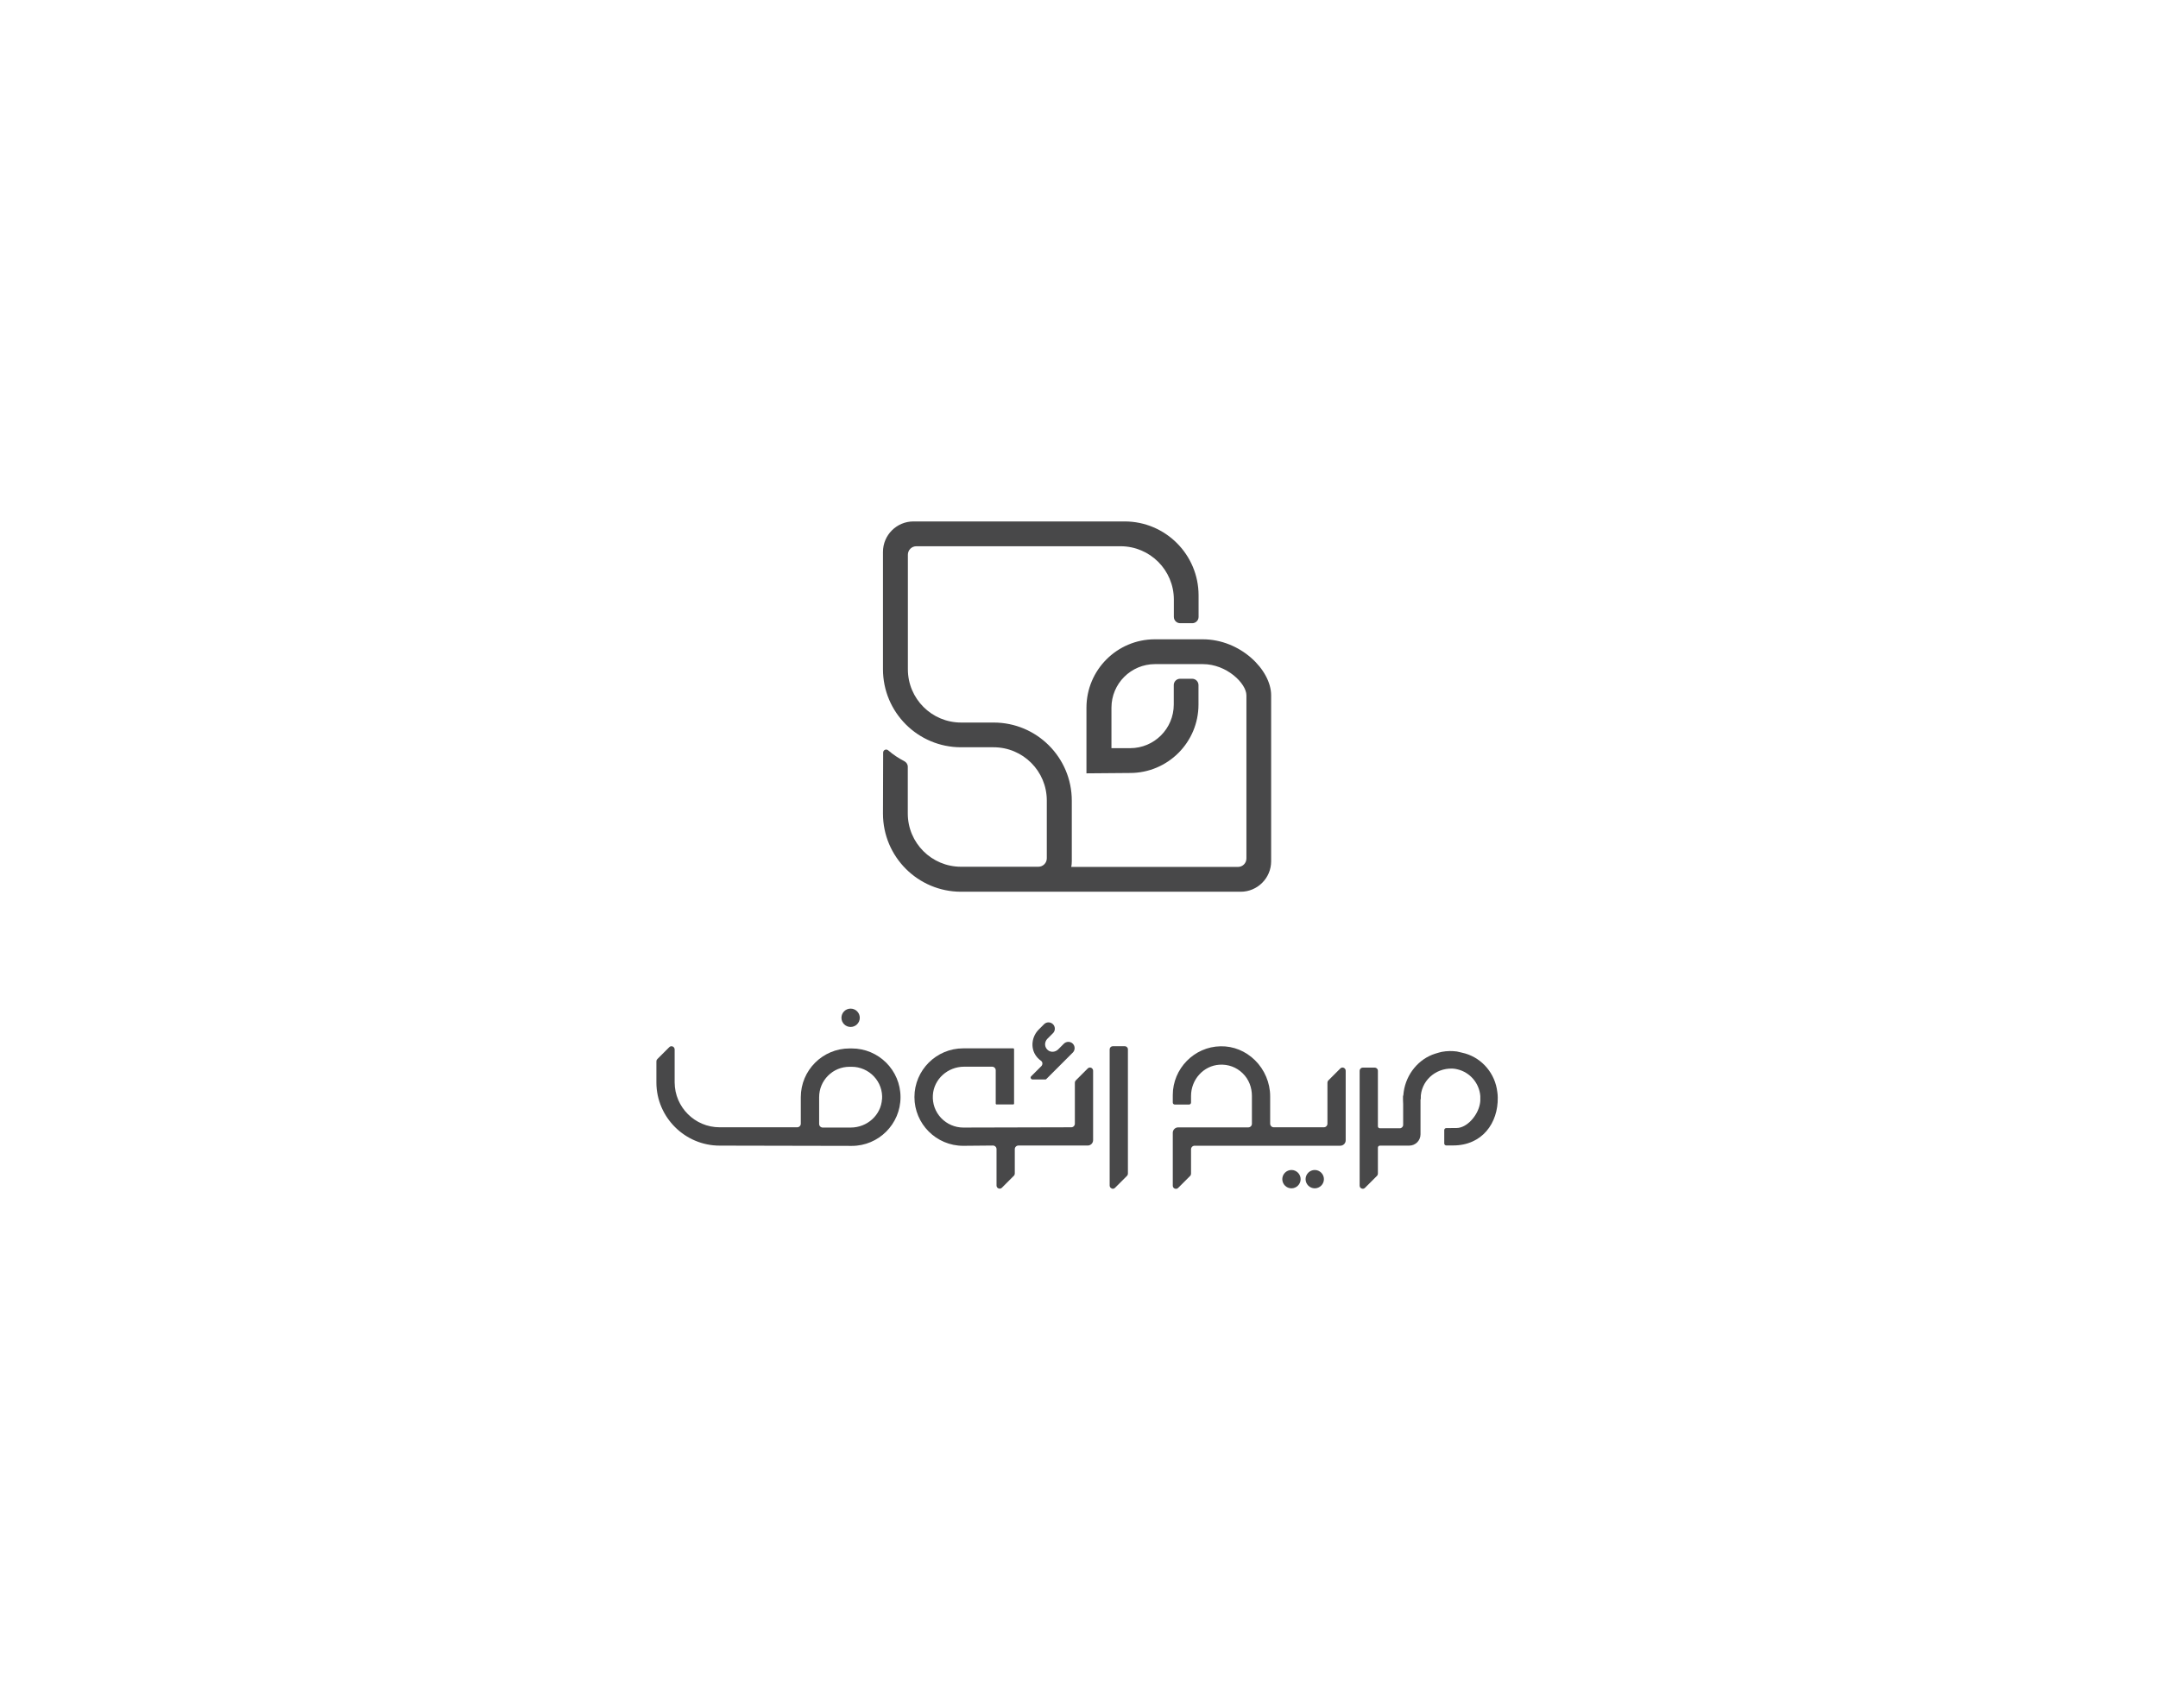 <svg xmlns="http://www.w3.org/2000/svg" width="240" height="190" viewBox="0 0 240 190" fill="none"><path d="M133.749 71.11H128.439C124.239 71.11 120.829 74.52 120.829 78.72V86.02L125.679 85.98C129.879 85.98 133.289 82.57 133.289 78.37V76.2C133.289 75.81 132.969 75.5 132.589 75.5H131.239C130.849 75.5 130.539 75.82 130.539 76.2V78.37C130.539 81.05 128.369 83.22 125.689 83.22H123.609V78.72C123.609 76.04 125.779 73.87 128.459 73.87H133.769C136.449 73.87 138.619 76.04 138.619 77.34V95.49C138.619 96.01 138.199 96.43 137.679 96.43H119.139C119.179 96.23 119.199 96.02 119.199 95.8V89.06C119.199 84.26 115.309 80.37 110.509 80.37H106.889C103.619 80.37 100.969 77.72 100.969 74.45V61.7C100.969 61.18 101.389 60.76 101.909 60.76H124.619C127.889 60.76 130.549 63.41 130.549 66.69V68.62C130.549 69.01 130.869 69.32 131.249 69.32H132.599C132.989 69.32 133.299 69 133.299 68.62V66.23C133.299 61.69 129.619 58 125.069 58H101.589C99.719 58 98.199 59.52 98.199 61.39V74.44C98.199 79.24 102.089 83.12 106.879 83.12H110.499C113.769 83.12 116.419 85.77 116.419 89.04V95.47C116.419 95.99 115.999 96.41 115.479 96.41H106.879C103.609 96.41 100.959 93.76 100.959 90.49V85.29C100.959 85.02 100.799 84.78 100.559 84.66C99.919 84.33 99.319 83.93 98.779 83.46C98.559 83.27 98.219 83.42 98.219 83.71L98.199 90.5C98.199 95.3 102.089 99.19 106.889 99.19H137.979C139.849 99.19 141.369 97.67 141.369 95.8V77.34C141.369 74.52 137.959 71.11 133.759 71.11H133.749Z" fill="#484849"></path><path d="M116.3 120.06C116.3 120.06 116.34 120.06 116.35 120.04L119.31 117.08C119.58 116.81 119.58 116.36 119.31 116.09C119.04 115.82 118.59 115.82 118.32 116.09L117.69 116.72C117.37 117.04 116.87 117.08 116.54 116.81C116.36 116.66 116.24 116.44 116.23 116.2C116.22 115.96 116.31 115.73 116.47 115.56L117.11 114.92C117.38 114.65 117.38 114.2 117.11 113.93C116.98 113.8 116.8 113.72 116.61 113.72C116.42 113.72 116.25 113.79 116.11 113.93L115.53 114.51C114.76 115.28 114.6 116.47 115.15 117.34C115.31 117.59 115.51 117.81 115.76 117.98C115.86 118.05 115.92 118.15 115.93 118.27C115.93 118.39 115.9 118.5 115.81 118.59L114.68 119.72C114.59 119.81 114.62 119.91 114.64 119.94C114.65 119.97 114.7 120.07 114.83 120.07H116.29L116.3 120.06Z" fill="#484849"></path><path d="M123.63 132.2C123.73 132.24 123.89 132.25 124.01 132.12L125.34 130.79C125.41 130.72 125.44 130.64 125.44 130.54V116.72C125.44 116.53 125.28 116.37 125.09 116.37H123.76C123.57 116.37 123.41 116.53 123.41 116.72V131.87C123.41 132.04 123.52 132.15 123.63 132.19V132.2Z" fill="#484849"></path><path d="M94.6 114.23C95.163 114.23 95.62 113.774 95.62 113.21C95.62 112.647 95.163 112.19 94.6 112.19C94.037 112.19 93.58 112.647 93.58 113.21C93.58 113.774 94.037 114.23 94.6 114.23Z" fill="#484849"></path><path d="M121.569 119.1C121.569 118.93 121.459 118.82 121.349 118.77C121.249 118.73 121.089 118.72 120.969 118.85L119.639 120.18C119.569 120.25 119.539 120.33 119.539 120.43V124.99C119.539 125.21 119.359 125.39 119.139 125.39L107.129 125.42C106.199 125.42 105.299 125.03 104.659 124.35C104.009 123.66 103.689 122.76 103.749 121.81C103.859 120.04 105.389 118.65 107.229 118.65H110.339C110.559 118.65 110.739 118.83 110.739 119.05V122.77C110.739 122.77 110.769 122.85 110.819 122.85H112.699C112.699 122.85 112.779 122.82 112.779 122.77V116.69C112.779 116.69 112.749 116.61 112.699 116.61H107.119C104.129 116.61 101.699 119.04 101.699 122.03C101.699 125.02 104.129 127.45 107.119 127.45L110.429 127.42C110.649 127.42 110.829 127.6 110.829 127.82V131.87C110.829 132.04 110.939 132.15 111.049 132.19C111.159 132.23 111.309 132.24 111.429 132.11L112.759 130.78C112.829 130.71 112.859 130.62 112.859 130.53V127.82C112.859 127.6 113.039 127.42 113.259 127.42H120.969C121.299 127.42 121.569 127.15 121.569 126.82V119.08V119.1Z" fill="#484849"></path><path d="M94.72 116.62H94.48C91.49 116.62 89.06 119.05 89.06 122.04V124.99C89.06 125.21 88.88 125.39 88.66 125.39H80.03C77.28 125.39 75.04 123.15 75.03 120.4V116.73C75.03 116.56 74.92 116.45 74.81 116.4C74.7 116.36 74.55 116.35 74.43 116.48L73.1 117.81C73.03 117.88 73 117.96 73 118.06V120.43C73.02 124.29 76.18 127.43 80.04 127.43L94.73 127.46C97.72 127.46 100.15 125.03 100.15 122.04C100.15 119.05 97.72 116.62 94.73 116.62H94.72ZM98.09 122.26C97.98 124.03 96.45 125.42 94.61 125.42H91.5C91.28 125.42 91.1 125.24 91.1 125.02V122.04C91.1 121.14 91.45 120.29 92.09 119.65C92.73 119.01 93.58 118.66 94.48 118.66H94.72C95.65 118.66 96.55 119.05 97.19 119.73C97.84 120.42 98.16 121.32 98.1 122.27L98.09 122.26Z" fill="#484849"></path><path d="M146.219 130.14C145.659 130.14 145.199 130.6 145.199 131.16C145.199 131.72 145.659 132.18 146.219 132.18C146.779 132.18 147.239 131.72 147.239 131.16C147.239 130.6 146.779 130.14 146.219 130.14Z" fill="#484849"></path><path d="M143.629 130.14C143.069 130.14 142.609 130.6 142.609 131.16C142.609 131.72 143.069 132.18 143.629 132.18C144.189 132.18 144.649 131.72 144.649 131.16C144.649 130.6 144.189 130.14 143.629 130.14Z" fill="#484849"></path><path d="M149.66 119.1C149.66 118.93 149.55 118.82 149.44 118.77C149.33 118.73 149.18 118.72 149.06 118.85L147.73 120.18C147.66 120.25 147.63 120.34 147.63 120.43V124.99C147.63 125.21 147.45 125.39 147.23 125.39H141.66C141.44 125.39 141.26 125.21 141.26 124.99V121.94C141.26 120.45 140.64 118.98 139.57 117.93C138.52 116.9 137.16 116.35 135.74 116.38C132.81 116.43 130.43 118.87 130.43 121.8V122.64C130.43 122.76 130.53 122.86 130.65 122.86H132.24C132.36 122.86 132.46 122.76 132.46 122.64V121.91C132.46 120.07 133.85 118.54 135.62 118.43C136.59 118.37 137.5 118.7 138.2 119.38C138.9 120.06 139.23 120.97 139.23 121.91V125C139.23 125.22 139.05 125.4 138.83 125.4H131.03C130.7 125.4 130.43 125.67 130.43 126V131.89C130.43 132.06 130.54 132.17 130.65 132.21C130.76 132.25 130.91 132.26 131.03 132.13L132.36 130.8C132.43 130.73 132.46 130.64 132.46 130.55V127.84C132.46 127.62 132.64 127.44 132.86 127.44H149.06C149.39 127.44 149.66 127.17 149.66 126.84V119.1Z" fill="#484849"></path><path d="M156.051 121.87V125.12C156.051 125.33 155.881 125.5 155.671 125.5H153.461C153.341 125.5 153.241 125.4 153.241 125.28V119.1C153.241 118.91 153.081 118.75 152.891 118.75H151.561C151.371 118.75 151.211 118.91 151.211 119.1V131.88C151.211 132.05 151.321 132.16 151.431 132.2C151.531 132.24 151.691 132.25 151.811 132.12L153.141 130.79C153.211 130.72 153.241 130.63 153.241 130.54V127.65C153.241 127.53 153.341 127.43 153.461 127.43H156.721C157.421 127.43 157.981 126.87 157.981 126.17V121.87H156.051Z" fill="#484849"></path><path d="M166.521 121.46C166.291 119.44 164.871 117.74 162.951 117.18C162.831 117.14 162.071 116.97 162.031 116.96C161.761 116.92 161.501 116.91 161.231 116.91C160.921 116.91 160.631 116.95 160.341 117C160.311 117 159.801 117.14 159.621 117.2C157.771 117.78 156.391 119.47 156.111 121.45C155.991 122.31 156.091 123.13 156.351 123.88L157.971 122.26C157.971 122.26 157.991 122.25 158.001 122.24C158.001 122.22 158.001 122.2 158.001 122.17C158.001 120.28 159.591 118.81 161.501 118.86C161.761 118.86 162.081 118.94 162.111 118.95C163.481 119.28 164.511 120.47 164.631 121.91C164.631 122.06 164.631 122.23 164.631 122.42C164.631 122.55 164.601 122.68 164.581 122.81C164.331 124.13 163.111 125.47 161.991 125.47C161.831 125.47 161.271 125.47 160.841 125.48C160.721 125.48 160.621 125.58 160.621 125.7V127.19C160.621 127.31 160.721 127.41 160.841 127.41C161.121 127.41 161.531 127.41 161.611 127.41C164.841 127.41 166.621 124.92 166.571 122.08C166.571 121.87 166.551 121.66 166.521 121.45V121.46Z" fill="#484849"></path></svg>